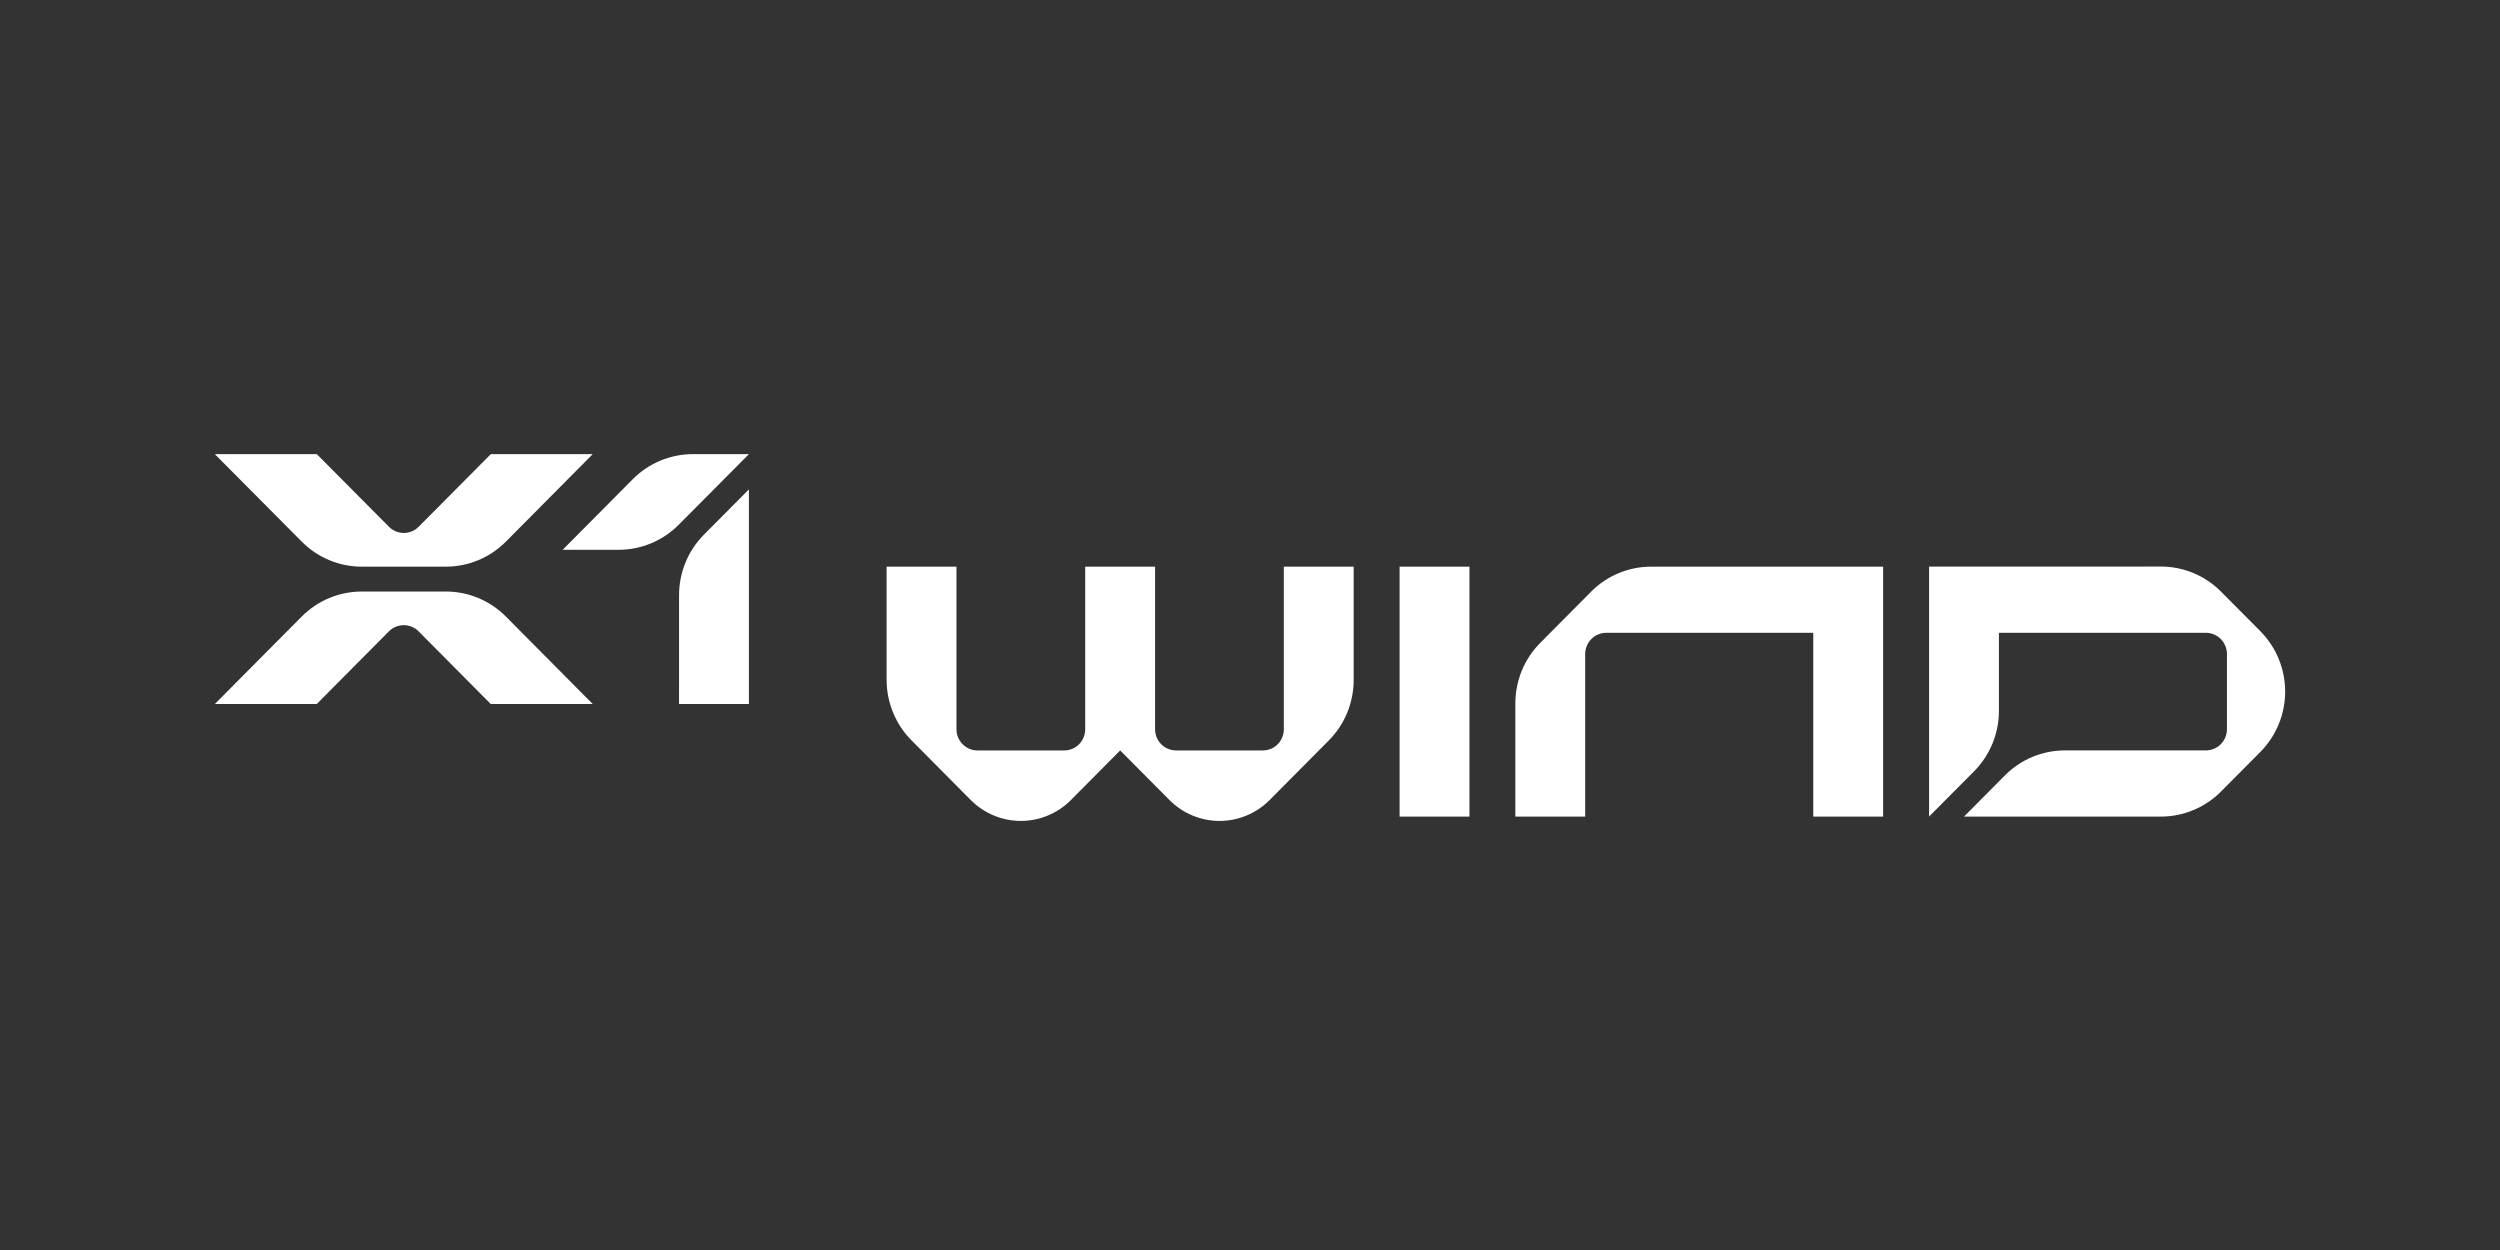 <svg width="128" height="64" viewBox="0 0 128 64" fill="none" xmlns="http://www.w3.org/2000/svg">
<rect x="0" y="0" width="128" height="64" fill="#333333" stroke="none"/>
<path d="M71.659 29.013H75.236V41.809H71.659V29.013ZM81.464 30.295L78.859 32.917C78.044 33.738 77.586 34.851 77.586 36.012V41.809H81.162V33.483C81.162 33.196 81.276 32.92 81.478 32.717C81.68 32.513 81.954 32.399 82.24 32.399H92.839V41.809H96.416V29.013H84.538C83.385 29.013 82.279 29.473 81.464 30.293V30.295ZM38.344 23.252H35.473C34.32 23.252 33.214 23.713 32.399 24.534L28.808 28.149H31.679C32.831 28.148 33.936 27.687 34.751 26.867L38.344 23.252ZM115.726 32.313L113.714 30.289C112.899 29.468 111.794 29.008 110.641 29.008L98.768 29.011V41.809L101.071 39.493C101.886 38.672 102.344 37.559 102.345 36.398V32.399H112.942C113.227 32.399 113.501 32.513 113.703 32.717C113.905 32.92 114.019 33.196 114.019 33.483V37.337C114.019 37.479 113.991 37.62 113.937 37.752C113.883 37.883 113.803 38.003 113.703 38.103C113.603 38.204 113.485 38.284 113.354 38.339C113.223 38.393 113.083 38.421 112.942 38.421H105.723C105.152 38.421 104.586 38.534 104.059 38.754C103.532 38.974 103.052 39.296 102.649 39.703L100.557 41.809H110.641C111.212 41.809 111.777 41.695 112.305 41.475C112.832 41.256 113.312 40.933 113.715 40.527L115.727 38.502C116.131 38.096 116.451 37.614 116.669 37.083C116.888 36.552 117 35.983 117 35.408C117 34.833 116.887 34.264 116.669 33.733C116.45 33.202 116.13 32.72 115.726 32.313L115.726 32.313ZM34.767 36.046H38.344V25.055L36.041 27.375C35.637 27.782 35.317 28.264 35.099 28.795C34.88 29.326 34.768 29.895 34.768 30.47L34.767 36.046ZM65.732 29.013V37.339C65.732 37.627 65.619 37.902 65.417 38.106C65.215 38.309 64.941 38.423 64.655 38.423H60.218C60.076 38.423 59.936 38.395 59.805 38.341C59.675 38.286 59.556 38.206 59.456 38.106C59.356 38.005 59.276 37.886 59.222 37.754C59.168 37.622 59.14 37.481 59.14 37.339V29.013H55.563V37.339C55.563 37.627 55.45 37.902 55.248 38.106C55.046 38.309 54.772 38.423 54.486 38.423H50.049C49.763 38.423 49.489 38.309 49.287 38.106C49.085 37.902 48.971 37.627 48.971 37.339V29.013H45.395V34.81C45.395 35.385 45.507 35.954 45.726 36.485C45.944 37.016 46.264 37.499 46.668 37.905L49.706 40.964C50.385 41.647 51.307 42.031 52.268 42.031C53.228 42.031 54.15 41.647 54.829 40.964L57.354 38.422L59.879 40.964C60.558 41.647 61.48 42.031 62.44 42.031C63.401 42.031 64.323 41.647 65.002 40.964L68.035 37.911C68.438 37.504 68.758 37.022 68.977 36.491C69.195 35.96 69.308 35.391 69.308 34.816V29.013H65.732ZM19.914 26.97L16.221 23.252H11L15.447 27.729C15.85 28.136 16.33 28.459 16.857 28.679C17.385 28.9 17.95 29.013 18.521 29.013H22.827C23.398 29.013 23.963 28.9 24.49 28.68C25.018 28.46 25.497 28.138 25.901 27.732L30.348 23.252H25.13L21.435 26.97C21.233 27.173 20.96 27.287 20.675 27.287C20.389 27.287 20.116 27.173 19.914 26.97ZM21.435 32.328L25.127 36.045H30.348L25.901 31.568C25.086 30.747 23.98 30.286 22.827 30.286H18.521C17.368 30.286 16.263 30.747 15.447 31.568L11 36.045H16.218L19.91 32.328C20.112 32.124 20.386 32.01 20.671 32.009C20.957 32.009 21.231 32.122 21.433 32.325L21.435 32.328Z" fill="white"/>
</svg>
